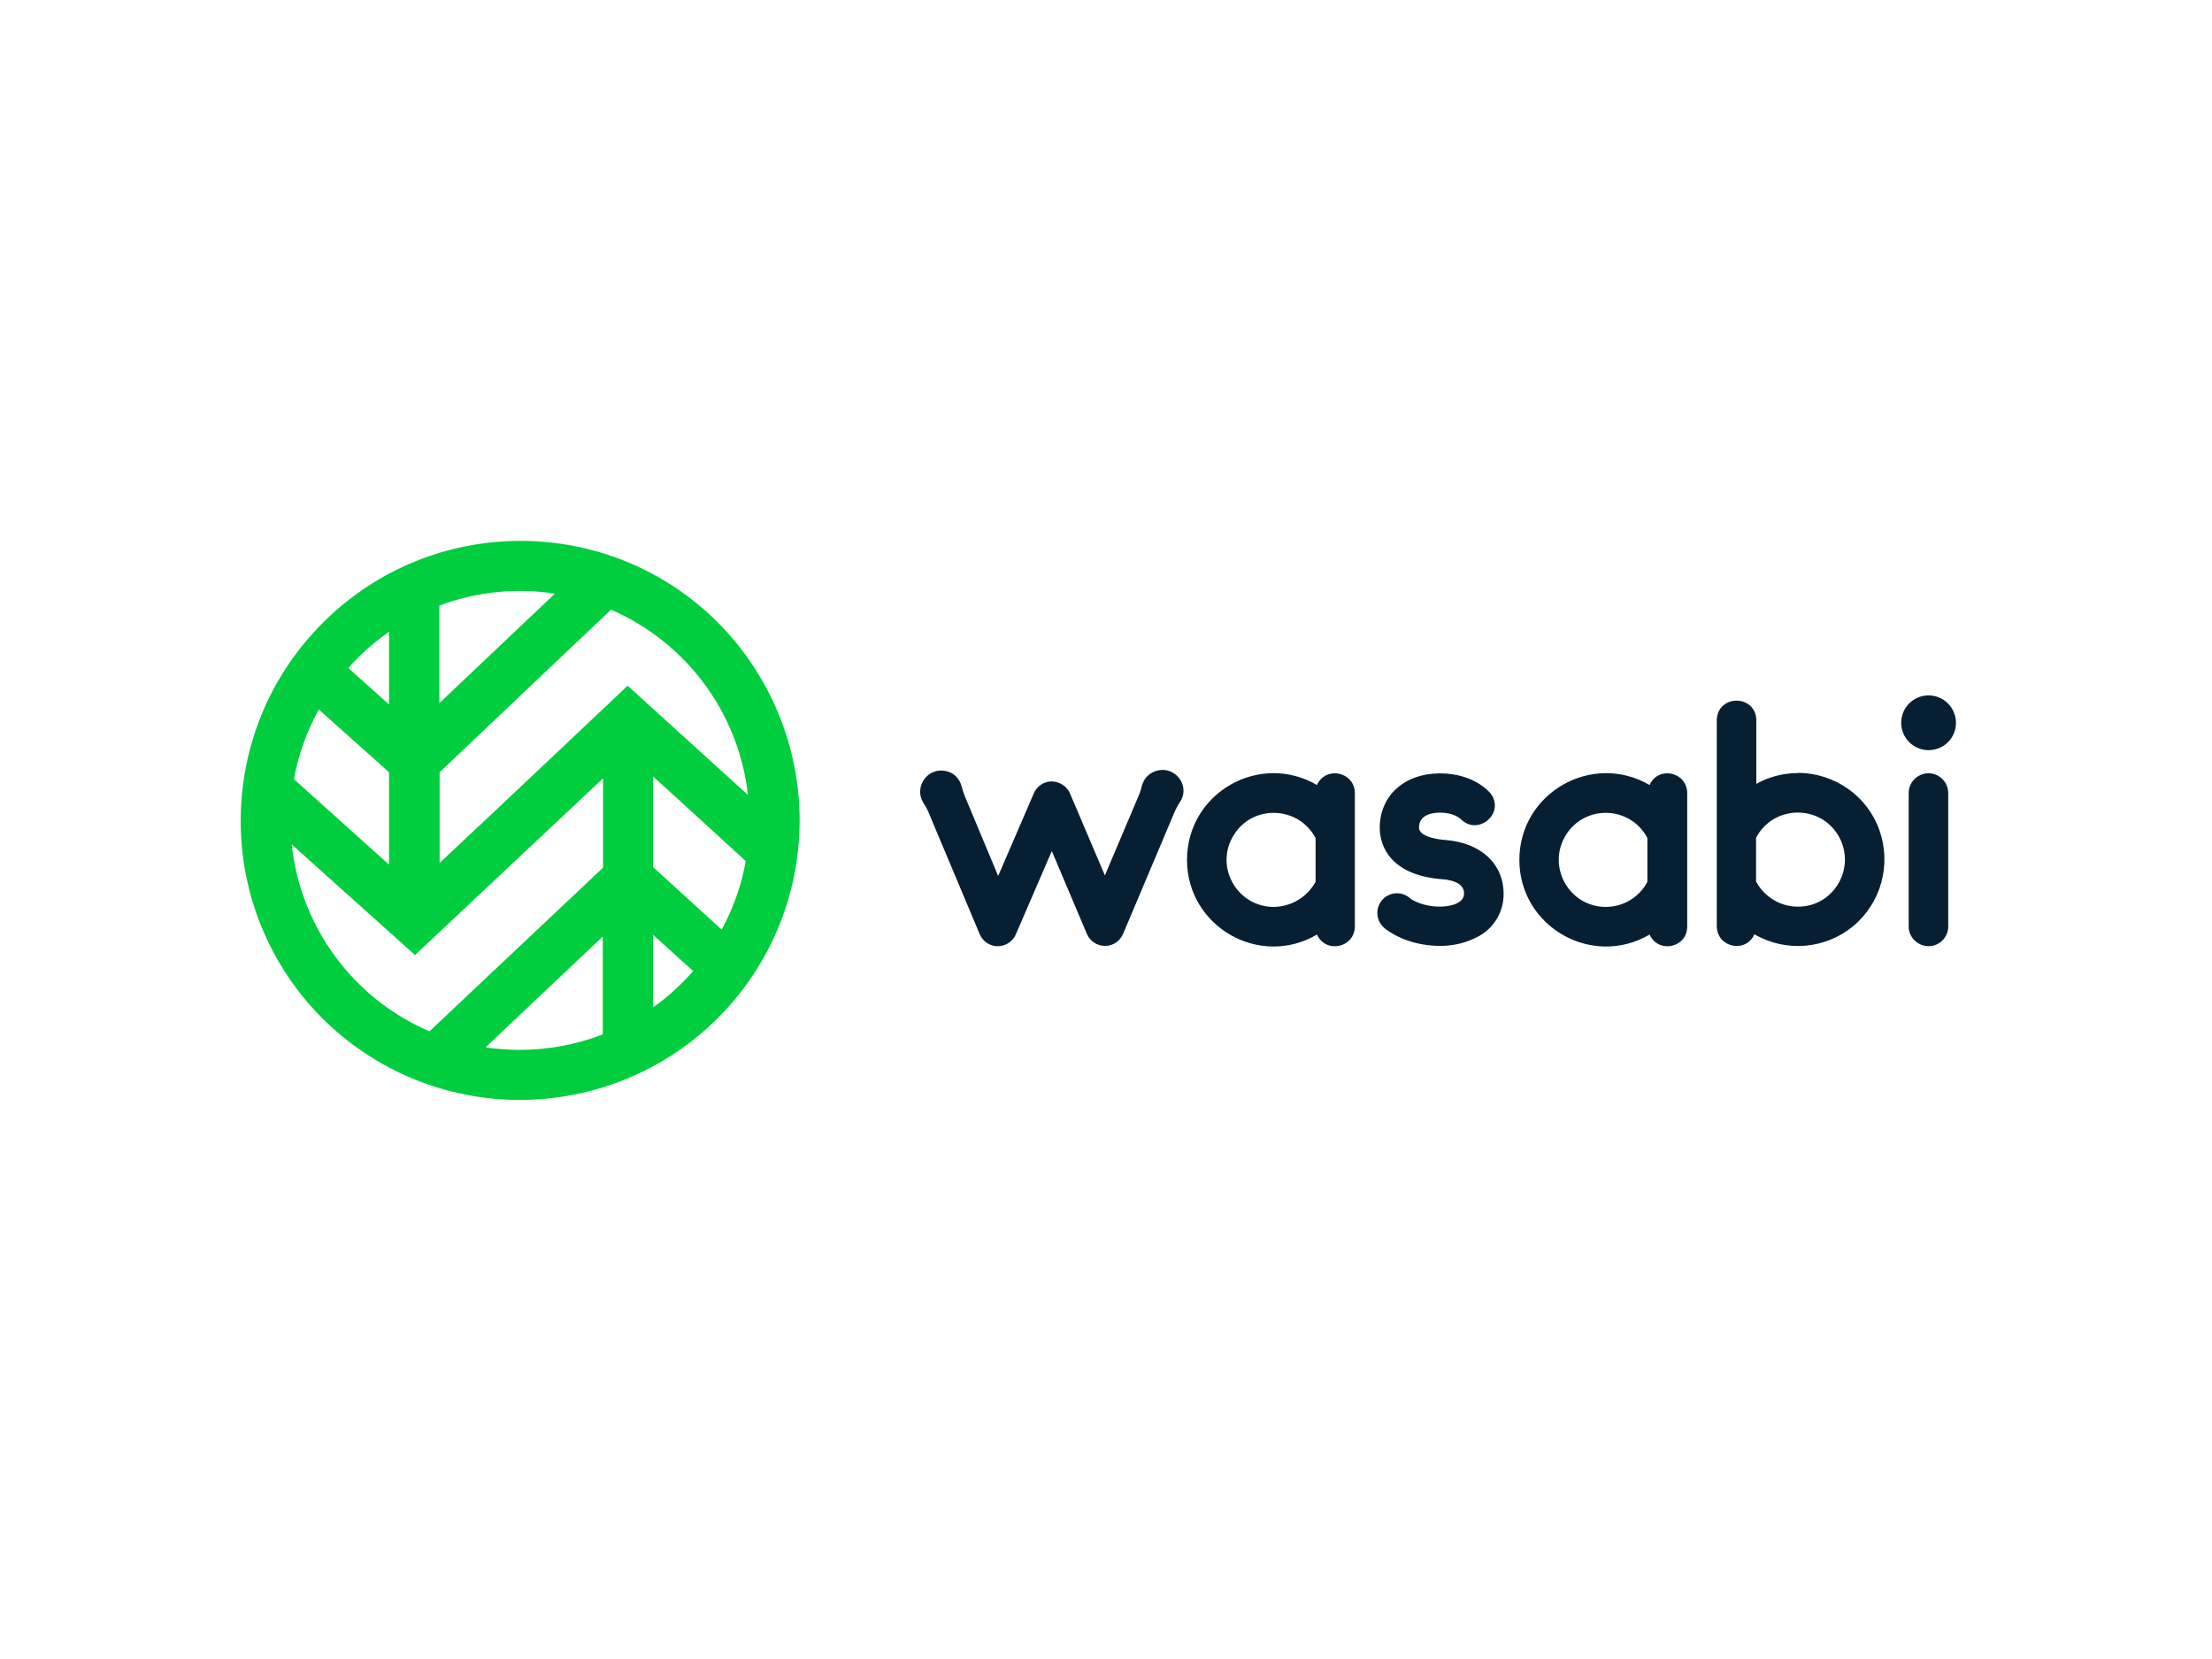 <?xml version="1.0" encoding="utf-8"?>
<!-- Generator: Adobe Illustrator 26.0.3, SVG Export Plug-In . SVG Version: 6.00 Build 0)  -->
<svg version="1.0" id="katman_1" xmlns="http://www.w3.org/2000/svg" xmlns:xlink="http://www.w3.org/1999/xlink" x="0px" y="0px"
	 viewBox="0 0 800 600" style="enable-background:new 0 0 800 600;" xml:space="preserve">
<style type="text/css">
	.st0{clip-path:url(#SVGID_00000061464863754787056510000000905814910531898293_);fill:#00CE3E;}
	.st1{fill:#061F33;}
</style>
<g>
	<g>
		<defs>
			<rect id="SVGID_1_" x="87" y="195.7" width="626" height="208.7"/>
		</defs>
		<clipPath id="SVGID_00000083073068415055786330000014044562452968495528_">
			<use xlink:href="#SVGID_1_"  style="overflow:visible;"/>
		</clipPath>
		<path style="clip-path:url(#SVGID_00000083073068415055786330000014044562452968495528_);fill:#00CE3E;" d="M259.6,225.1
			c-39.5-39.4-103.5-39.3-142.9,0.2c-39.5,39.5-39.5,103.4-0.2,142.9c19,19,44.7,29.6,71.5,29.6c26.8,0,52.6-10.6,71.6-29.6
			c19-19,29.6-44.7,29.6-71.5C289.2,269.9,278.5,244.1,259.6,225.1L259.6,225.1z M270.5,287.5L227,248l-44.6,42.1l-23.4,22v-32.8
			l35.5-33.7l26.5-25.1C248.3,232.4,267.2,257.9,270.5,287.5L270.5,287.5z M269.7,311.4c-1.5,8.7-4.5,17.1-8.7,24.8l-24.8-22.6
			v-32.8L269.7,311.4z M200.7,214.7L182,232.4l-23.1,21.9V219C172.3,214,186.7,212.5,200.7,214.7L200.7,214.7z M140.7,312.7
			l-34.4-30.9c1.6-8.9,4.7-17.4,9-25.2l25.4,22.7V312.7z M140.7,228.5v26.3L126,241.6C130.4,236.6,135.3,232.2,140.7,228.5
			L140.7,228.5z M105.5,305.4l44.6,40l68-63.9v32.3L155.3,373C127.7,361.1,108.7,335.3,105.5,305.4L105.5,305.4z M175.6,378.8
			l42.4-40.1v35.4c-9.6,3.7-19.7,5.6-30,5.6C183.9,379.7,179.7,379.4,175.6,378.8L175.6,378.8z M236.2,364.3v-26.2l14.5,13.1
			C246.4,356.1,241.5,360.6,236.2,364.3L236.2,364.3z M236.2,364.3"/>
	</g>
	<path class="st1" d="M490,286.8c-0.1-7.7-10.5-9.9-13.7-2.9c-20.9-12.1-47,2.9-47,27.1c0,24.1,26.2,39.2,47,27
		c3.2,7,13.6,4.8,13.7-2.9V286.8z M460.7,328c-13.3,0-21.5-14.5-14.6-25.8c6.8-11.4,23.5-10.8,29.7,0.9v15.8
		C472.8,324.4,467.1,327.9,460.7,328L460.7,328z M697.5,342.2c-3.9,0-7.2-3.2-7.2-7.1v-48.3c0-5.5,6-8.9,10.7-6.2
		c2.2,1.3,3.6,3.6,3.6,6.2v48.3C704.6,339,701.4,342.2,697.5,342.2L697.5,342.2z M610.2,286.8c-0.1-7.7-10.5-9.9-13.6-2.9
		c-20.9-12.1-47.1,2.9-47.1,27.1c0,24.1,26.2,39.2,47.1,27c3.2,7,13.6,4.8,13.6-2.9V286.8z M580.8,328c-13.3,0-21.4-14.5-14.6-25.8
		c6.9-11.4,23.5-10.8,29.6,0.9v15.8C593,324.4,587.1,328,580.8,328L580.8,328z M650.2,279.6c-5.2,0-10.4,1.3-15,3.9v-23.2
		c-0.4-9.2-13.9-9.2-14.3,0V335c0.1,7.7,10.5,9.9,13.6,2.9c11.4,6.6,25.7,5.4,35.8-3c10.1-8.5,13.8-22.3,9.4-34.7
		c-4.4-12.4-16.2-20.6-29.4-20.7L650.2,279.6z M650.2,327.9c-6.3,0-12.1-3.5-15.1-9.1V303c6.1-11.7,22.8-12.3,29.7-0.9
		C671.6,313.5,663.4,328,650.2,327.9L650.2,327.9z M650.2,327.9"/>
	<path class="st1" d="M707.4,261.4c0,5.5-4.4,9.9-9.9,9.9c-5.5,0-9.9-4.4-9.9-9.9c0-5.5,4.4-9.9,9.9-9.9
		C702.9,251.5,707.4,255.9,707.4,261.4L707.4,261.4z M707.4,261.4"/>
	<path class="st1" d="M423.3,279c-3.5-1.4-7.6,0-9.5,3.2c-0.3,0.6-0.6,1.2-0.8,1.9c-0.3,1.3-0.7,2.6-1.2,3.7l-12.2,28.8L387,287
		c-1.1-2.6-3.7-4.3-6.6-4.4c-2.8,0-5.4,1.7-6.5,4.3l-12.9,29.9L349,288.1c-0.5-1.2-0.9-2.4-1.2-3.6c-0.7-3-3-5.2-6-5.7
		c-6.5-1.2-11.3,5.9-7.9,11.5c0.8,1.2,1.5,2.4,2,3.7l18.4,43.8c1.1,2.7,3.7,4.4,6.5,4.4h0.1c2.8,0,5.4-1.7,6.5-4.3l13-30.1l12.7,30
		c1.1,2.6,3.7,4.3,6.6,4.3c2.9,0,5.4-1.8,6.5-4.4l18.5-43.8c0.6-1.4,1.3-2.7,2.1-3.9C429.4,286.1,427.7,280.9,423.3,279L423.3,279z
		 M522.8,303.8c-1.6-0.1-9.6-0.9-9.6-4.5c0-4.9,5.3-5.4,7.6-5.4c4.8,0,6.9,1.9,7.4,2.2c6.1,6.5,16.2-1.8,11-9
		c-0.6-0.8-6.3-7.4-18.4-7.4c-12.9,0-21.8,8.1-21.8,19.7c0,4,1.6,17,22.7,18.6c2.9,0.2,7.8,1.2,7.8,5.1c0,4.8-8.3,4.8-8.6,4.8
		c-6.5,0-10.3-2.5-10.9-3c-3-2.7-7.6-2.4-10.2,0.7c-2.6,3.1-2.1,7.7,1.1,10.2c0.8,0.7,7.9,6.3,20.1,6.3c4.8,0,9.6-1.2,13.8-3.5
		c5.7-3.1,9.1-9.1,9-15.5C543.7,312.3,535.5,304.8,522.8,303.8L522.8,303.8z M522.8,303.8"/>
</g>
</svg>
